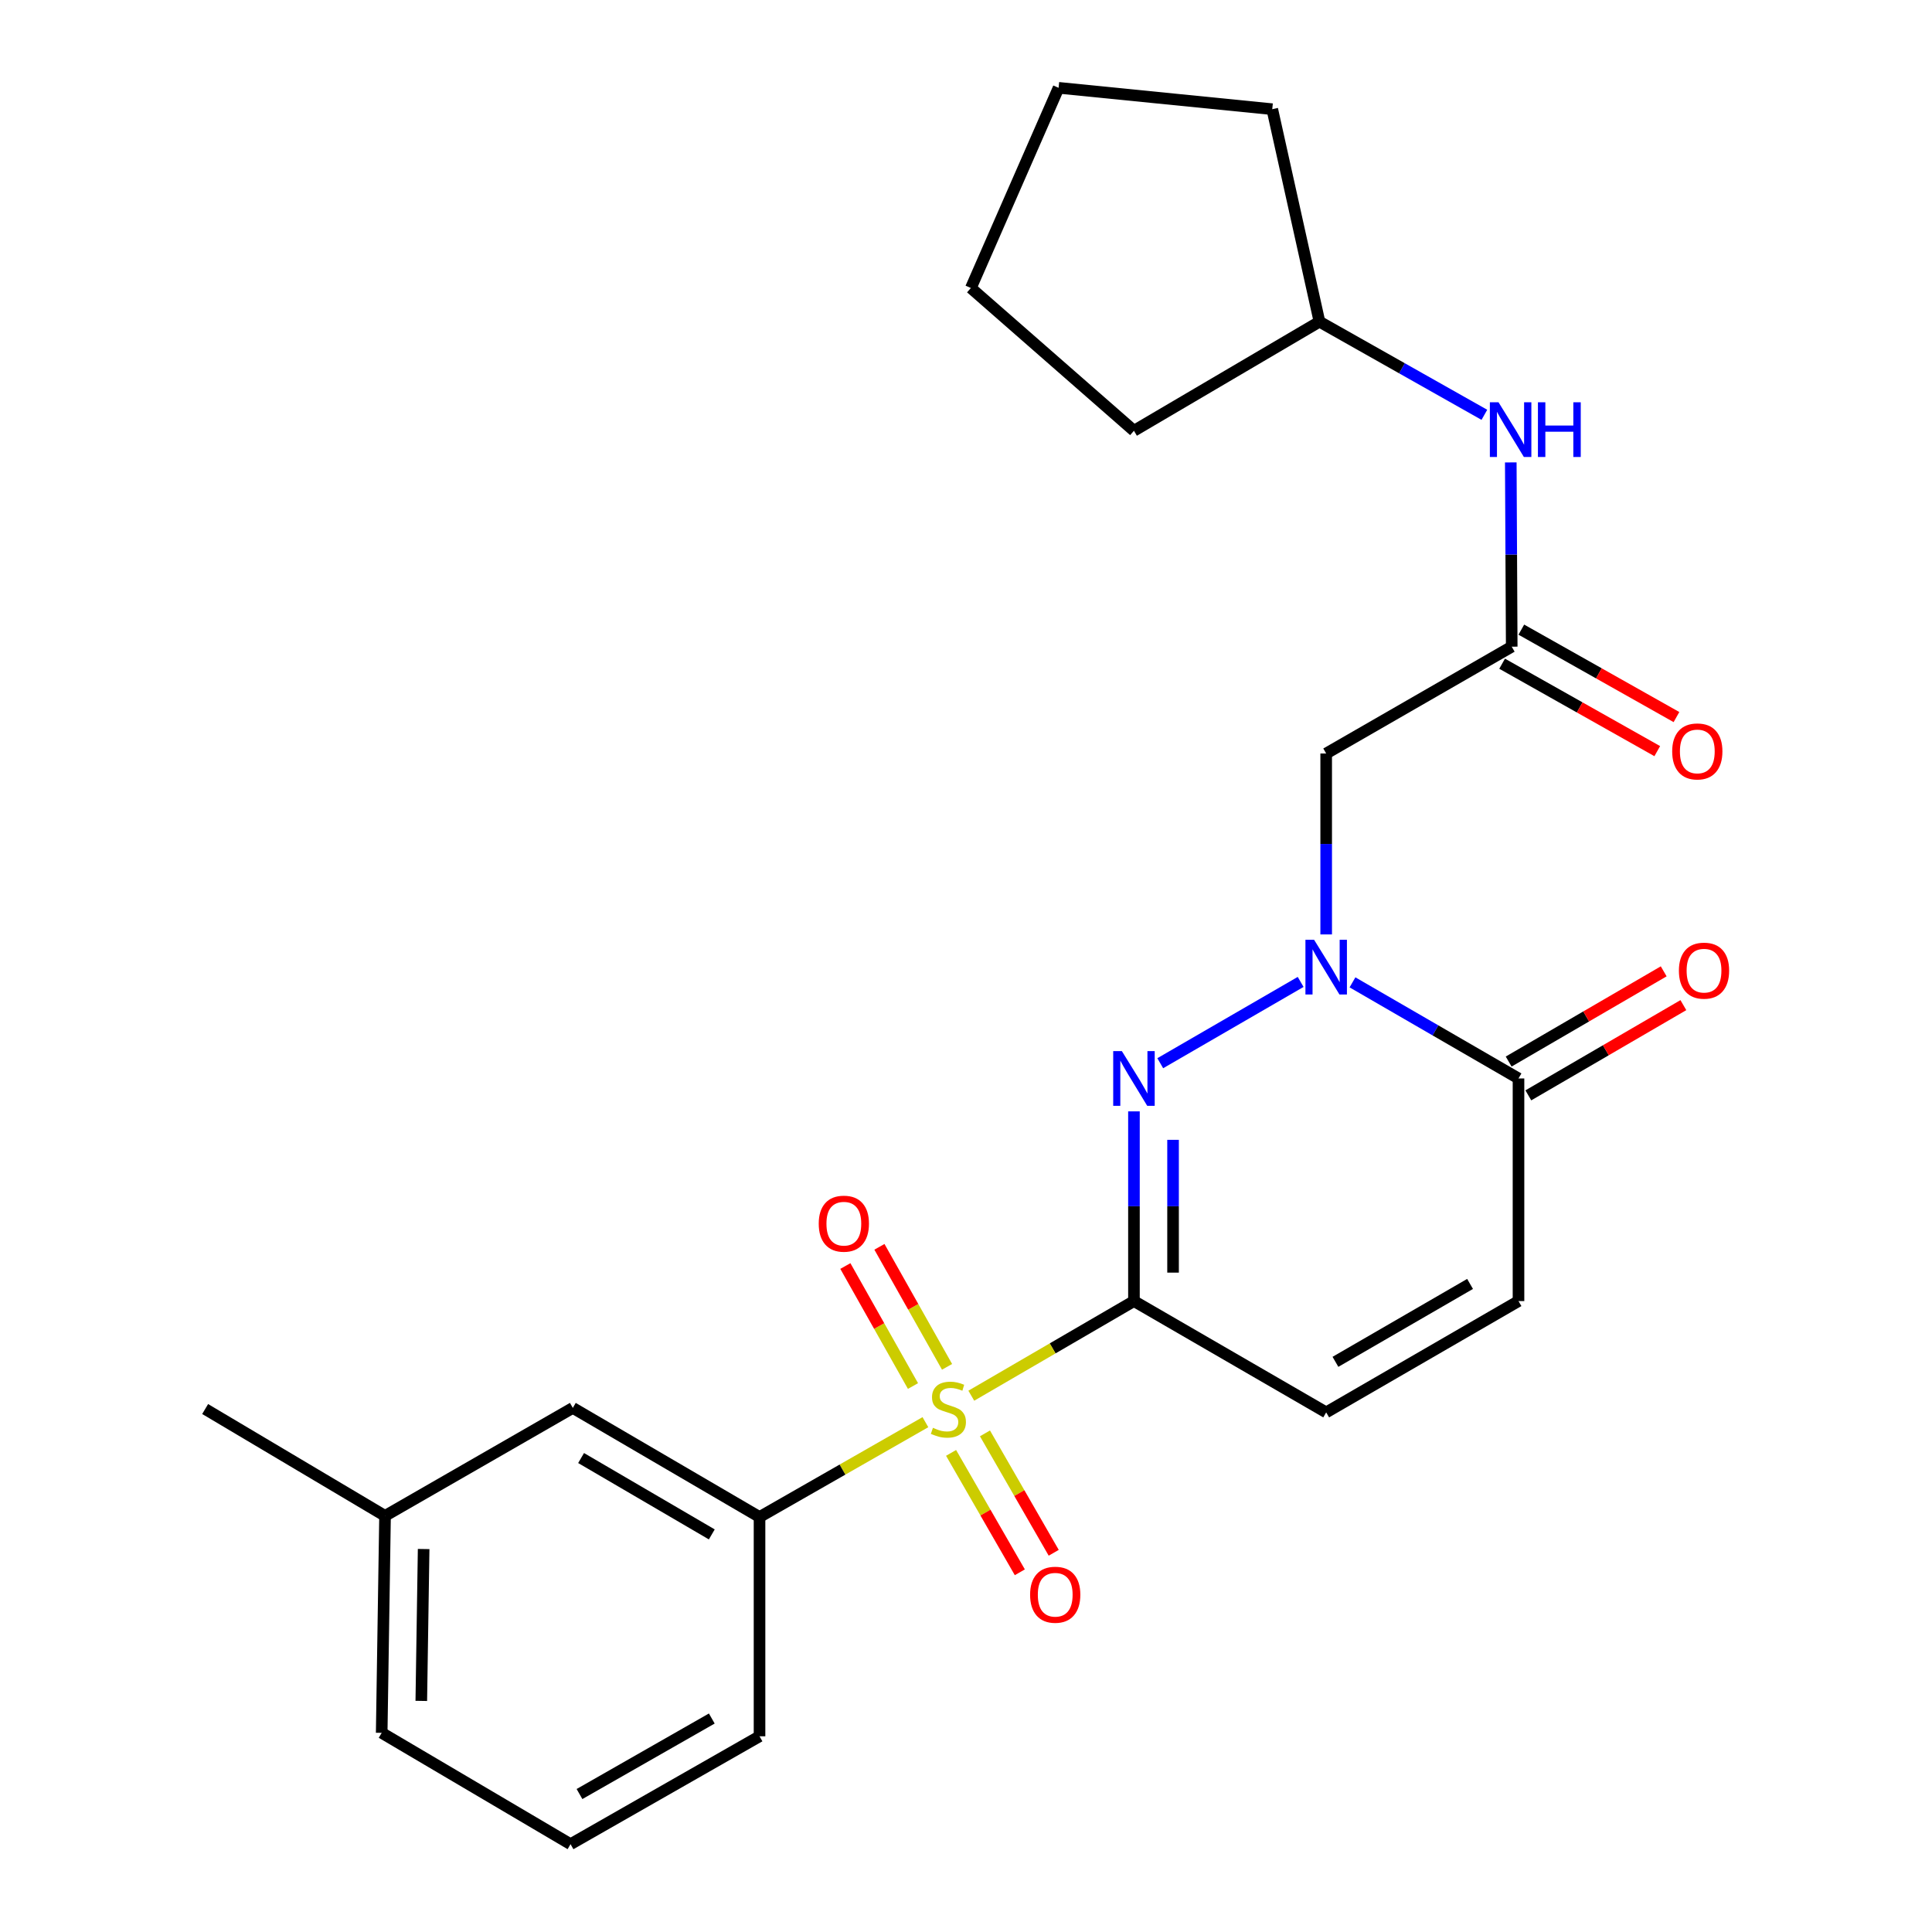 <?xml version='1.0' encoding='iso-8859-1'?>
<svg version='1.1' baseProfile='full'
              xmlns='http://www.w3.org/2000/svg'
                      xmlns:rdkit='http://www.rdkit.org/xml'
                      xmlns:xlink='http://www.w3.org/1999/xlink'
                  xml:space='preserve'
width='1000px' height='1000px' viewBox='0 0 1000 1000'>
<!-- END OF HEADER -->
<rect style='opacity:1.0;fill:#FFFFFF;stroke:none' width='1000' height='1000' x='0' y='0'> </rect>
<path class='bond-0' d='M 586.932,673.436 L 544.838,697.925' style='fill:none;fill-rule:evenodd;stroke:#000000;stroke-width:6px;stroke-linecap:butt;stroke-linejoin:miter;stroke-opacity:1' />
<path class='bond-0' d='M 544.838,697.925 L 502.744,722.415' style='fill:none;fill-rule:evenodd;stroke:#CCCC00;stroke-width:6px;stroke-linecap:butt;stroke-linejoin:miter;stroke-opacity:1' />
<path class='bond-1' d='M 586.932,673.436 L 586.932,624.341' style='fill:none;fill-rule:evenodd;stroke:#000000;stroke-width:6px;stroke-linecap:butt;stroke-linejoin:miter;stroke-opacity:1' />
<path class='bond-1' d='M 586.932,624.341 L 586.932,575.246' style='fill:none;fill-rule:evenodd;stroke:#0000FF;stroke-width:6px;stroke-linecap:butt;stroke-linejoin:miter;stroke-opacity:1' />
<path class='bond-1' d='M 607.173,658.708 L 607.173,624.341' style='fill:none;fill-rule:evenodd;stroke:#000000;stroke-width:6px;stroke-linecap:butt;stroke-linejoin:miter;stroke-opacity:1' />
<path class='bond-1' d='M 607.173,624.341 L 607.173,589.975' style='fill:none;fill-rule:evenodd;stroke:#0000FF;stroke-width:6px;stroke-linecap:butt;stroke-linejoin:miter;stroke-opacity:1' />
<path class='bond-5' d='M 586.932,673.436 L 686.43,731.046' style='fill:none;fill-rule:evenodd;stroke:#000000;stroke-width:6px;stroke-linecap:butt;stroke-linejoin:miter;stroke-opacity:1' />
<path class='bond-6' d='M 478.991,736.114 L 436.061,760.659' style='fill:none;fill-rule:evenodd;stroke:#CCCC00;stroke-width:6px;stroke-linecap:butt;stroke-linejoin:miter;stroke-opacity:1' />
<path class='bond-6' d='M 436.061,760.659 L 393.131,785.203' style='fill:none;fill-rule:evenodd;stroke:#000000;stroke-width:6px;stroke-linecap:butt;stroke-linejoin:miter;stroke-opacity:1' />
<path class='bond-9' d='M 490.193,707.47 L 472.691,676.411' style='fill:none;fill-rule:evenodd;stroke:#CCCC00;stroke-width:6px;stroke-linecap:butt;stroke-linejoin:miter;stroke-opacity:1' />
<path class='bond-9' d='M 472.691,676.411 L 455.188,645.353' style='fill:none;fill-rule:evenodd;stroke:#FF0000;stroke-width:6px;stroke-linecap:butt;stroke-linejoin:miter;stroke-opacity:1' />
<path class='bond-9' d='M 472.559,717.407 L 455.057,686.349' style='fill:none;fill-rule:evenodd;stroke:#CCCC00;stroke-width:6px;stroke-linecap:butt;stroke-linejoin:miter;stroke-opacity:1' />
<path class='bond-9' d='M 455.057,686.349 L 437.554,655.29' style='fill:none;fill-rule:evenodd;stroke:#FF0000;stroke-width:6px;stroke-linecap:butt;stroke-linejoin:miter;stroke-opacity:1' />
<path class='bond-10' d='M 492.278,752.014 L 510.069,782.916' style='fill:none;fill-rule:evenodd;stroke:#CCCC00;stroke-width:6px;stroke-linecap:butt;stroke-linejoin:miter;stroke-opacity:1' />
<path class='bond-10' d='M 510.069,782.916 L 527.861,813.817' style='fill:none;fill-rule:evenodd;stroke:#FF0000;stroke-width:6px;stroke-linecap:butt;stroke-linejoin:miter;stroke-opacity:1' />
<path class='bond-10' d='M 509.819,741.914 L 527.611,772.816' style='fill:none;fill-rule:evenodd;stroke:#CCCC00;stroke-width:6px;stroke-linecap:butt;stroke-linejoin:miter;stroke-opacity:1' />
<path class='bond-10' d='M 527.611,772.816 L 545.403,803.717' style='fill:none;fill-rule:evenodd;stroke:#FF0000;stroke-width:6px;stroke-linecap:butt;stroke-linejoin:miter;stroke-opacity:1' />
<path class='bond-2' d='M 600.546,550.321 L 673.209,508.241' style='fill:none;fill-rule:evenodd;stroke:#0000FF;stroke-width:6px;stroke-linecap:butt;stroke-linejoin:miter;stroke-opacity:1' />
<path class='bond-4' d='M 686.43,483.66 L 686.43,436.835' style='fill:none;fill-rule:evenodd;stroke:#0000FF;stroke-width:6px;stroke-linecap:butt;stroke-linejoin:miter;stroke-opacity:1' />
<path class='bond-4' d='M 686.43,436.835 L 686.43,390.01' style='fill:none;fill-rule:evenodd;stroke:#000000;stroke-width:6px;stroke-linecap:butt;stroke-linejoin:miter;stroke-opacity:1' />
<path class='bond-25' d='M 700.046,508.466 L 743.01,533.336' style='fill:none;fill-rule:evenodd;stroke:#0000FF;stroke-width:6px;stroke-linecap:butt;stroke-linejoin:miter;stroke-opacity:1' />
<path class='bond-25' d='M 743.01,533.336 L 785.973,558.206' style='fill:none;fill-rule:evenodd;stroke:#000000;stroke-width:6px;stroke-linecap:butt;stroke-linejoin:miter;stroke-opacity:1' />
<path class='bond-3' d='M 785.973,558.206 L 785.973,673.436' style='fill:none;fill-rule:evenodd;stroke:#000000;stroke-width:6px;stroke-linecap:butt;stroke-linejoin:miter;stroke-opacity:1' />
<path class='bond-13' d='M 791.064,566.953 L 831.187,543.605' style='fill:none;fill-rule:evenodd;stroke:#000000;stroke-width:6px;stroke-linecap:butt;stroke-linejoin:miter;stroke-opacity:1' />
<path class='bond-13' d='M 831.187,543.605 L 871.31,520.256' style='fill:none;fill-rule:evenodd;stroke:#FF0000;stroke-width:6px;stroke-linecap:butt;stroke-linejoin:miter;stroke-opacity:1' />
<path class='bond-13' d='M 780.883,549.458 L 821.006,526.11' style='fill:none;fill-rule:evenodd;stroke:#000000;stroke-width:6px;stroke-linecap:butt;stroke-linejoin:miter;stroke-opacity:1' />
<path class='bond-13' d='M 821.006,526.11 L 861.129,502.761' style='fill:none;fill-rule:evenodd;stroke:#FF0000;stroke-width:6px;stroke-linecap:butt;stroke-linejoin:miter;stroke-opacity:1' />
<path class='bond-7' d='M 686.43,390.01 L 782.465,334.717' style='fill:none;fill-rule:evenodd;stroke:#000000;stroke-width:6px;stroke-linecap:butt;stroke-linejoin:miter;stroke-opacity:1' />
<path class='bond-8' d='M 686.43,731.046 L 785.973,673.436' style='fill:none;fill-rule:evenodd;stroke:#000000;stroke-width:6px;stroke-linecap:butt;stroke-linejoin:miter;stroke-opacity:1' />
<path class='bond-8' d='M 691.223,704.885 L 760.903,664.558' style='fill:none;fill-rule:evenodd;stroke:#000000;stroke-width:6px;stroke-linecap:butt;stroke-linejoin:miter;stroke-opacity:1' />
<path class='bond-12' d='M 393.131,785.203 L 296.489,728.729' style='fill:none;fill-rule:evenodd;stroke:#000000;stroke-width:6px;stroke-linecap:butt;stroke-linejoin:miter;stroke-opacity:1' />
<path class='bond-12' d='M 368.422,794.208 L 300.773,754.676' style='fill:none;fill-rule:evenodd;stroke:#000000;stroke-width:6px;stroke-linecap:butt;stroke-linejoin:miter;stroke-opacity:1' />
<path class='bond-17' d='M 393.131,785.203 L 393.131,898.701' style='fill:none;fill-rule:evenodd;stroke:#000000;stroke-width:6px;stroke-linecap:butt;stroke-linejoin:miter;stroke-opacity:1' />
<path class='bond-11' d='M 782.465,334.717 L 782.221,287.031' style='fill:none;fill-rule:evenodd;stroke:#000000;stroke-width:6px;stroke-linecap:butt;stroke-linejoin:miter;stroke-opacity:1' />
<path class='bond-11' d='M 782.221,287.031 L 781.978,239.345' style='fill:none;fill-rule:evenodd;stroke:#0000FF;stroke-width:6px;stroke-linecap:butt;stroke-linejoin:miter;stroke-opacity:1' />
<path class='bond-14' d='M 777.496,343.534 L 817.646,366.161' style='fill:none;fill-rule:evenodd;stroke:#000000;stroke-width:6px;stroke-linecap:butt;stroke-linejoin:miter;stroke-opacity:1' />
<path class='bond-14' d='M 817.646,366.161 L 857.797,388.789' style='fill:none;fill-rule:evenodd;stroke:#FF0000;stroke-width:6px;stroke-linecap:butt;stroke-linejoin:miter;stroke-opacity:1' />
<path class='bond-14' d='M 787.434,325.9 L 827.584,348.527' style='fill:none;fill-rule:evenodd;stroke:#000000;stroke-width:6px;stroke-linecap:butt;stroke-linejoin:miter;stroke-opacity:1' />
<path class='bond-14' d='M 827.584,348.527 L 867.734,371.155' style='fill:none;fill-rule:evenodd;stroke:#FF0000;stroke-width:6px;stroke-linecap:butt;stroke-linejoin:miter;stroke-opacity:1' />
<path class='bond-16' d='M 768.311,214.708 L 725.633,190.609' style='fill:none;fill-rule:evenodd;stroke:#0000FF;stroke-width:6px;stroke-linecap:butt;stroke-linejoin:miter;stroke-opacity:1' />
<path class='bond-16' d='M 725.633,190.609 L 682.955,166.51' style='fill:none;fill-rule:evenodd;stroke:#000000;stroke-width:6px;stroke-linecap:butt;stroke-linejoin:miter;stroke-opacity:1' />
<path class='bond-15' d='M 296.489,728.729 L 199.296,784.618' style='fill:none;fill-rule:evenodd;stroke:#000000;stroke-width:6px;stroke-linecap:butt;stroke-linejoin:miter;stroke-opacity:1' />
<path class='bond-20' d='M 199.296,784.618 L 106.185,729.314' style='fill:none;fill-rule:evenodd;stroke:#000000;stroke-width:6px;stroke-linecap:butt;stroke-linejoin:miter;stroke-opacity:1' />
<path class='bond-26' d='M 199.296,784.618 L 197.564,896.913' style='fill:none;fill-rule:evenodd;stroke:#000000;stroke-width:6px;stroke-linecap:butt;stroke-linejoin:miter;stroke-opacity:1' />
<path class='bond-26' d='M 219.275,801.774 L 218.063,880.381' style='fill:none;fill-rule:evenodd;stroke:#000000;stroke-width:6px;stroke-linecap:butt;stroke-linejoin:miter;stroke-opacity:1' />
<path class='bond-21' d='M 682.955,166.51 L 586.932,222.961' style='fill:none;fill-rule:evenodd;stroke:#000000;stroke-width:6px;stroke-linecap:butt;stroke-linejoin:miter;stroke-opacity:1' />
<path class='bond-22' d='M 682.955,166.51 L 658.519,56.509' style='fill:none;fill-rule:evenodd;stroke:#000000;stroke-width:6px;stroke-linecap:butt;stroke-linejoin:miter;stroke-opacity:1' />
<path class='bond-18' d='M 393.131,898.701 L 295.308,954.545' style='fill:none;fill-rule:evenodd;stroke:#000000;stroke-width:6px;stroke-linecap:butt;stroke-linejoin:miter;stroke-opacity:1' />
<path class='bond-18' d='M 368.422,889.499 L 299.946,928.59' style='fill:none;fill-rule:evenodd;stroke:#000000;stroke-width:6px;stroke-linecap:butt;stroke-linejoin:miter;stroke-opacity:1' />
<path class='bond-19' d='M 295.308,954.545 L 197.564,896.913' style='fill:none;fill-rule:evenodd;stroke:#000000;stroke-width:6px;stroke-linecap:butt;stroke-linejoin:miter;stroke-opacity:1' />
<path class='bond-24' d='M 586.932,222.961 L 502.525,149.069' style='fill:none;fill-rule:evenodd;stroke:#000000;stroke-width:6px;stroke-linecap:butt;stroke-linejoin:miter;stroke-opacity:1' />
<path class='bond-23' d='M 658.519,56.509 L 547.922,45.455' style='fill:none;fill-rule:evenodd;stroke:#000000;stroke-width:6px;stroke-linecap:butt;stroke-linejoin:miter;stroke-opacity:1' />
<path class='bond-27' d='M 547.922,45.455 L 502.525,149.069' style='fill:none;fill-rule:evenodd;stroke:#000000;stroke-width:6px;stroke-linecap:butt;stroke-linejoin:miter;stroke-opacity:1' />
<path  class='atom-1' d='M 482.886 739.034
Q 483.206 739.154, 484.526 739.714
Q 485.846 740.274, 487.286 740.634
Q 488.766 740.954, 490.206 740.954
Q 492.886 740.954, 494.446 739.674
Q 496.006 738.354, 496.006 736.074
Q 496.006 734.514, 495.206 733.554
Q 494.446 732.594, 493.246 732.074
Q 492.046 731.554, 490.046 730.954
Q 487.526 730.194, 486.006 729.474
Q 484.526 728.754, 483.446 727.234
Q 482.406 725.714, 482.406 723.154
Q 482.406 719.594, 484.806 717.394
Q 487.246 715.194, 492.046 715.194
Q 495.326 715.194, 499.046 716.754
L 498.126 719.834
Q 494.726 718.434, 492.166 718.434
Q 489.406 718.434, 487.886 719.594
Q 486.366 720.714, 486.406 722.674
Q 486.406 724.194, 487.166 725.114
Q 487.966 726.034, 489.086 726.554
Q 490.246 727.074, 492.166 727.674
Q 494.726 728.474, 496.246 729.274
Q 497.766 730.074, 498.846 731.714
Q 499.966 733.314, 499.966 736.074
Q 499.966 739.994, 497.326 742.114
Q 494.726 744.194, 490.366 744.194
Q 487.846 744.194, 485.926 743.634
Q 484.046 743.114, 481.806 742.194
L 482.886 739.034
' fill='#CCCC00'/>
<path  class='atom-2' d='M 580.672 544.046
L 589.952 559.046
Q 590.872 560.526, 592.352 563.206
Q 593.832 565.886, 593.912 566.046
L 593.912 544.046
L 597.672 544.046
L 597.672 572.366
L 593.792 572.366
L 583.832 555.966
Q 582.672 554.046, 581.432 551.846
Q 580.232 549.646, 579.872 548.966
L 579.872 572.366
L 576.192 572.366
L 576.192 544.046
L 580.672 544.046
' fill='#0000FF'/>
<path  class='atom-3' d='M 680.17 486.425
L 689.45 501.425
Q 690.37 502.905, 691.85 505.585
Q 693.33 508.265, 693.41 508.425
L 693.41 486.425
L 697.17 486.425
L 697.17 514.745
L 693.29 514.745
L 683.33 498.345
Q 682.17 496.425, 680.93 494.225
Q 679.73 492.025, 679.37 491.345
L 679.37 514.745
L 675.69 514.745
L 675.69 486.425
L 680.17 486.425
' fill='#0000FF'/>
<path  class='atom-10' d='M 423.774 633.37
Q 423.774 626.57, 427.134 622.77
Q 430.494 618.97, 436.774 618.97
Q 443.054 618.97, 446.414 622.77
Q 449.774 626.57, 449.774 633.37
Q 449.774 640.25, 446.374 644.17
Q 442.974 648.05, 436.774 648.05
Q 430.534 648.05, 427.134 644.17
Q 423.774 640.29, 423.774 633.37
M 436.774 644.85
Q 441.094 644.85, 443.414 641.97
Q 445.774 639.05, 445.774 633.37
Q 445.774 627.81, 443.414 625.01
Q 441.094 622.17, 436.774 622.17
Q 432.454 622.17, 430.094 624.97
Q 427.774 627.77, 427.774 633.37
Q 427.774 639.09, 430.094 641.97
Q 432.454 644.85, 436.774 644.85
' fill='#FF0000'/>
<path  class='atom-11' d='M 533.179 825.428
Q 533.179 818.628, 536.539 814.828
Q 539.899 811.028, 546.179 811.028
Q 552.459 811.028, 555.819 814.828
Q 559.179 818.628, 559.179 825.428
Q 559.179 832.308, 555.779 836.228
Q 552.379 840.108, 546.179 840.108
Q 539.939 840.108, 536.539 836.228
Q 533.179 832.348, 533.179 825.428
M 546.179 836.908
Q 550.499 836.908, 552.819 834.028
Q 555.179 831.108, 555.179 825.428
Q 555.179 819.868, 552.819 817.068
Q 550.499 814.228, 546.179 814.228
Q 541.859 814.228, 539.499 817.028
Q 537.179 819.828, 537.179 825.428
Q 537.179 831.148, 539.499 834.028
Q 541.859 836.908, 546.179 836.908
' fill='#FF0000'/>
<path  class='atom-12' d='M 775.631 208.217
L 784.911 223.217
Q 785.831 224.697, 787.311 227.377
Q 788.791 230.057, 788.871 230.217
L 788.871 208.217
L 792.631 208.217
L 792.631 236.537
L 788.751 236.537
L 778.791 220.137
Q 777.631 218.217, 776.391 216.017
Q 775.191 213.817, 774.831 213.137
L 774.831 236.537
L 771.151 236.537
L 771.151 208.217
L 775.631 208.217
' fill='#0000FF'/>
<path  class='atom-12' d='M 796.031 208.217
L 799.871 208.217
L 799.871 220.257
L 814.351 220.257
L 814.351 208.217
L 818.191 208.217
L 818.191 236.537
L 814.351 236.537
L 814.351 223.457
L 799.871 223.457
L 799.871 236.537
L 796.031 236.537
L 796.031 208.217
' fill='#0000FF'/>
<path  class='atom-14' d='M 868.997 502.408
Q 868.997 495.608, 872.357 491.808
Q 875.717 488.008, 881.997 488.008
Q 888.277 488.008, 891.637 491.808
Q 894.997 495.608, 894.997 502.408
Q 894.997 509.288, 891.597 513.208
Q 888.197 517.088, 881.997 517.088
Q 875.757 517.088, 872.357 513.208
Q 868.997 509.328, 868.997 502.408
M 881.997 513.888
Q 886.317 513.888, 888.637 511.008
Q 890.997 508.088, 890.997 502.408
Q 890.997 496.848, 888.637 494.048
Q 886.317 491.208, 881.997 491.208
Q 877.677 491.208, 875.317 494.008
Q 872.997 496.808, 872.997 502.408
Q 872.997 508.128, 875.317 511.008
Q 877.677 513.888, 881.997 513.888
' fill='#FF0000'/>
<path  class='atom-15' d='M 865.522 388.932
Q 865.522 382.132, 868.882 378.332
Q 872.242 374.532, 878.522 374.532
Q 884.802 374.532, 888.162 378.332
Q 891.522 382.132, 891.522 388.932
Q 891.522 395.812, 888.122 399.732
Q 884.722 403.612, 878.522 403.612
Q 872.282 403.612, 868.882 399.732
Q 865.522 395.852, 865.522 388.932
M 878.522 400.412
Q 882.842 400.412, 885.162 397.532
Q 887.522 394.612, 887.522 388.932
Q 887.522 383.372, 885.162 380.572
Q 882.842 377.732, 878.522 377.732
Q 874.202 377.732, 871.842 380.532
Q 869.522 383.332, 869.522 388.932
Q 869.522 394.652, 871.842 397.532
Q 874.202 400.412, 878.522 400.412
' fill='#FF0000'/>
</svg>
